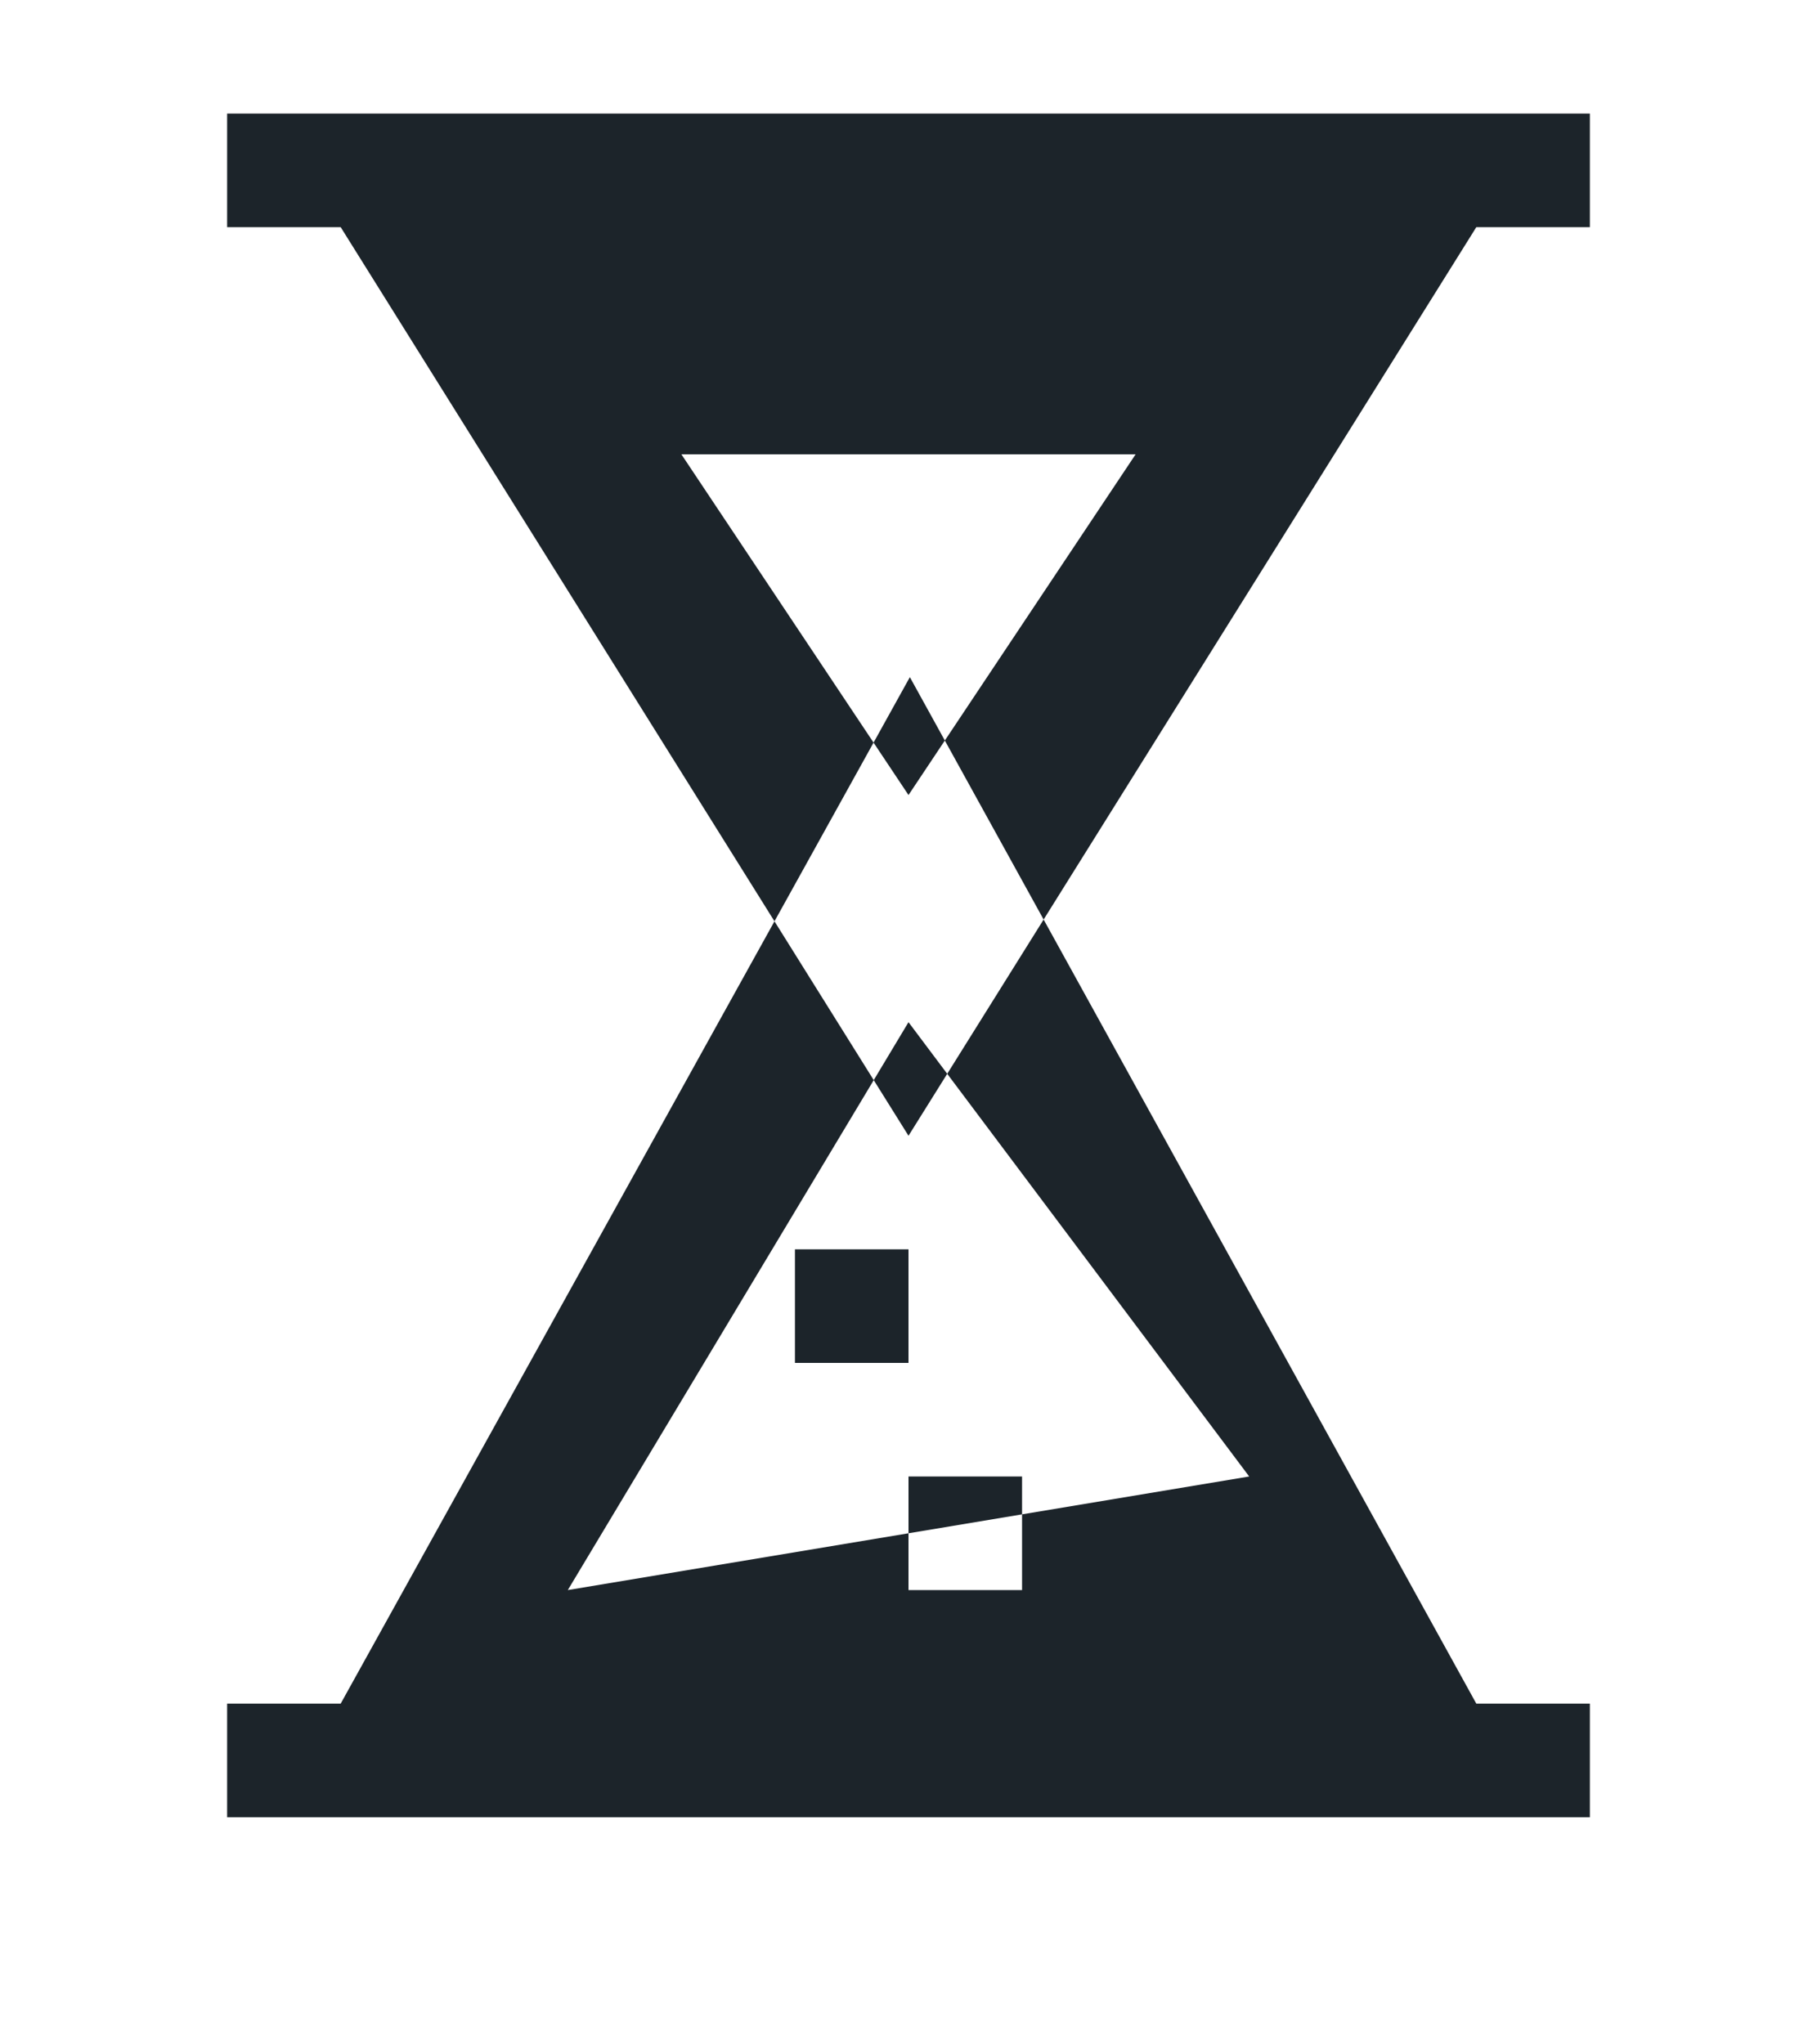 <svg xmlns="http://www.w3.org/2000/svg"
 xmlns:xlink="http://www.w3.org/1999/xlink"
 width="16px" height="18px"  viewBox="0 0 16 18">
<path fill-rule="evenodd"  fill="#1c242a"
 d="M2.0,1 C2.0,1 14,1 14,1 C14,1 14,2 14,2 C14,2 2.0,2 2.0,2 C2.0,2 2.0,1 2.0,1 ZM2.0,15 C2.0,15 14,15 14,15 C14,15 14,16 14,16 C14,16 2.0,16 2.0,16 C2.0,16 2.0,15 2.0,15 ZM13.0,15 C13.0,15 3.0,15 3.0,15 C3.0,15 8.012,5.962 8.012,5.962 C8.012,5.962 13.0,15 13.0,15 ZM13.0,2 C13.0,2 3.0,2 3.0,2 C3.0,2 8.0,10 8.0,10 C8.0,10 13.0,2 13.0,2 ZM6,4 C6,4 10.0,4 10.0,4 C10.0,4 8.0,7 8.0,7 C8.0,7 8.0,7 8.0,7 C8.0,7 6,4 6,4 ZM8.0,9 C8.0,9 5.0,14 5.0,14 C5.0,14 11,13 11,13 C11,13 8.0,9 8.0,9 ZM7.0,11 C7.0,11 8.0,11 8.0,11 C8.0,11 8.0,12 8.0,12 C8.0,12 7.0,12 7.0,12 C7.0,12 7.0,11 7.0,11 ZM8.0,13 C8.0,13 9,13 9,13 C9,13 9,14 9,14 C9,14 8.0,14 8.0,14 C8.0,14 8.0,13 8.0,13 Z"/>
</svg>